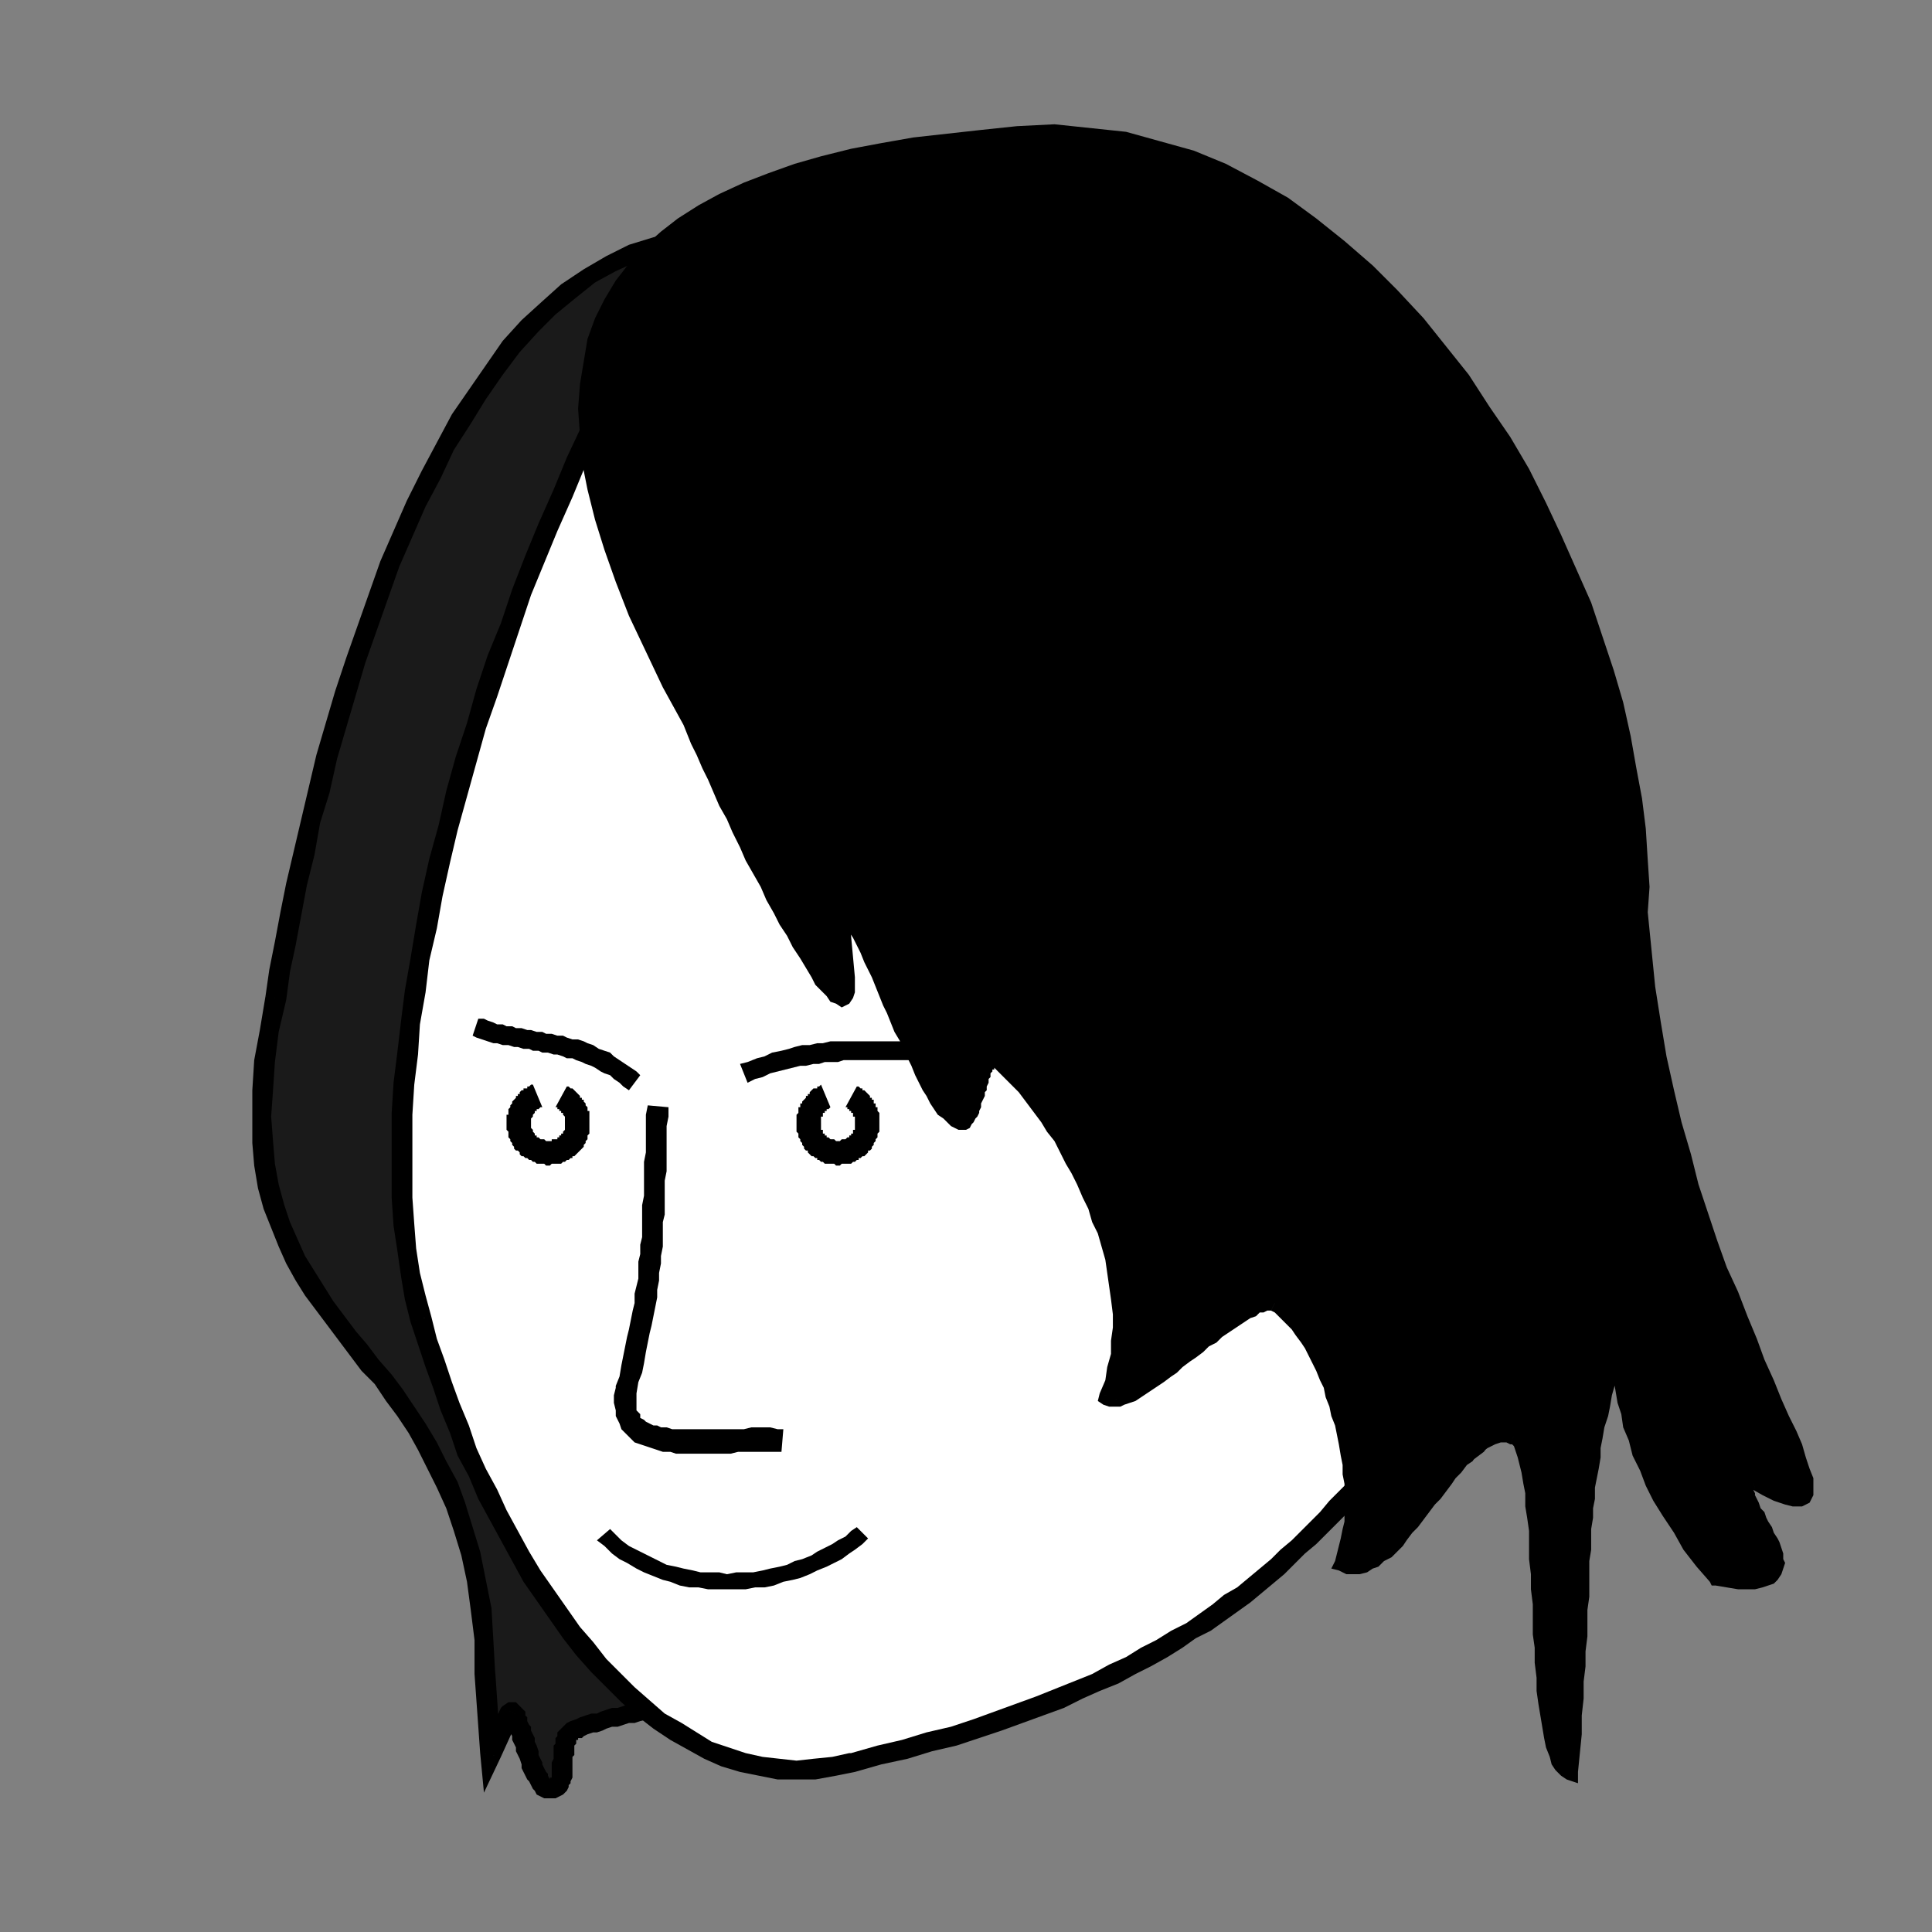 <?xml version="1.0" encoding="UTF-8"?>
<!DOCTYPE svg PUBLIC "-//W3C//DTD SVG 1.0//EN" "http://www.w3.org/TR/2001/REC-SVG-20010904/DTD/svg10.dtd">
<!-- Creator: CorelDRAW 2021.5 -->
<svg xmlns="http://www.w3.org/2000/svg" xml:space="preserve" width="68px" height="68px" version="1.0" shape-rendering="geometricPrecision" text-rendering="geometricPrecision" image-rendering="optimizeQuality" fill-rule="evenodd" clip-rule="evenodd"
viewBox="0 0 10.26 10.26"
 xmlns:xlink="http://www.w3.org/1999/xlink"
 xmlns:xodm="http://www.corel.com/coreldraw/odm/2003">
 <rect x="0" y="0" width="10.26" height="10.26" fill="#808080" stroke="none"/>
 <g id="Layer_x0020_1">
  <g id="_2254110795296">
   <g>
    <path id="Hair_B" fill="#1A1A1A" d="M3.87 1.28c-1.46,-0.16 -2.16,2.54 -2.41,4.02 -0.41,1.95 1.07,1.64 1.12,3.59l0.03 0.42 0.1 -0.22c0.03,-0.08 0.11,0.41 0.21,0.41 0.11,0.01 0.03,-0.25 0.12,-0.31 0.19,-0.11 0.76,-0.08 0.66,-0.43 -1.99,-3.57 -0.82,-4.54 0.03,-7.32l0.14 -0.16z"/>
    <path id="_1" fill="black" fill-rule="nonzero" d="M1.52 5.31l-0.11 -0.02 0 0 0.02 -0.14 0.03 -0.15 0.03 -0.16 0.03 -0.15 0.04 -0.17 0.04 -0.17 0.04 -0.17 0.04 -0.17 0.05 -0.17 0.05 -0.17 0.06 -0.18 0.06 -0.17 0.06 -0.17 0.06 -0.17 0.07 -0.16 0.07 -0.16 0.08 -0.16 0.08 -0.15 0.08 -0.15 0.09 -0.13 0.09 -0.13 0.09 -0.13 0.1 -0.11 0.11 -0.1 0.1 -0.09 0.12 -0.08 0.12 -0.07 0.12 -0.06 0.13 -0.04 0.13 -0.03 0.14 -0.01 0.14 0.01 -0.01 0.1 -0.13 -0.01 -0.12 0.01 -0.12 0.02 -0.12 0.04 -0.11 0.05 -0.11 0.06 -0.1 0.08 -0.11 0.09 -0.09 0.09 -0.1 0.11 -0.09 0.12 -0.09 0.13 -0.08 0.13 -0.09 0.14 -0.07 0.15 -0.08 0.15 -0.07 0.16 -0.07 0.16 -0.06 0.17 -0.06 0.17 -0.06 0.17 -0.05 0.17 -0.05 0.17 -0.05 0.17 -0.04 0.18 -0.05 0.16 -0.03 0.17 -0.04 0.16 -0.03 0.16 -0.03 0.16 -0.03 0.14 -0.02 0.15 0 0zm0 0l0 0 0 0 0 0zm1.11 3.57l-0.11 0.01 0 0 0 -0.18 -0.02 -0.16 -0.02 -0.15 -0.03 -0.14 -0.04 -0.13 -0.04 -0.12 -0.05 -0.11 -0.05 -0.1 -0.05 -0.1 -0.05 -0.09 -0.06 -0.09 -0.06 -0.08 -0.06 -0.09 -0.07 -0.07 -0.06 -0.08 -0.06 -0.08 -0.06 -0.08 -0.06 -0.08 -0.06 -0.08 -0.05 -0.08 -0.05 -0.09 -0.04 -0.09 -0.04 -0.1 -0.04 -0.1 -0.03 -0.11 -0.02 -0.12 -0.01 -0.12 0 -0.14 0 -0.14 0.01 -0.16 0.03 -0.16 0.03 -0.18 0.11 0.02 -0.04 0.17 -0.02 0.16 -0.01 0.15 -0.01 0.14 0.01 0.13 0.01 0.12 0.02 0.11 0.03 0.11 0.03 0.09 0.04 0.09 0.04 0.09 0.05 0.08 0.05 0.08 0.05 0.08 0.06 0.08 0.06 0.08 0.06 0.07 0.06 0.08 0.07 0.08 0.06 0.08 0.06 0.09 0.06 0.09 0.06 0.1 0.05 0.1 0.06 0.11 0.04 0.11 0.04 0.13 0.04 0.13 0.03 0.15 0.03 0.15 0.01 0.17 0.01 0.18 0 -0.01zm-0.11 0.01l0 0 0 0 0 0zm0.03 0.42l-0.03 -0.42 0.11 -0.01 0.03 0.43 0 0.02 -0.11 -0.02zm0.11 0.02l-0.09 0.19 -0.02 -0.21 0.11 0.02zm0.1 -0.22l-0.1 0.22 -0.1 -0.04 0.1 -0.22 0 0 0.1 0.04zm0.16 0.35l0 0.09 0 0 -0.03 0 -0.02 -0.01 -0.02 -0.01 -0.01 -0.02 -0.01 -0.01 -0.01 -0.02 -0.01 -0.02 -0.01 -0.01 -0.01 -0.02 -0.01 -0.02 -0.01 -0.02 0 -0.02 -0.01 -0.03 -0.01 -0.02 -0.01 -0.02 0 -0.02 -0.01 -0.02 -0.01 -0.02 0 -0.02 -0.01 -0.02 0 -0.02 -0.01 -0.01 0 -0.02 -0.01 -0.01 0 -0.01 -0.01 -0.01 0 0 0 0 0.02 0.01 0.03 0 0.02 -0.01 0.01 -0.01 -0.1 -0.04 0.01 -0.01 0.03 -0.02 0.04 0 0.02 0.02 0.01 0.01 0.01 0.01 0.01 0.01 0 0.02 0.01 0.01 0 0.02 0.01 0.02 0.01 0.01 0 0.02 0.01 0.02 0.01 0.02 0 0.02 0.01 0.02 0.01 0.03 0 0.02 0.01 0.02 0.01 0.02 0 0.01 0.01 0.02 0.01 0.02 0.01 0.01 0 0.01 0.01 0.02 0.01 0 0 0.01 0 0 0 0 -0.01 0 0 0zm0.09 -0.31l0.06 0.08 0 0 0 0.01 0 0 -0.01 0 0 0 0 0.01 0 0.01 -0.01 0.01 0 0.01 0 0.01 0 0.01 0 0.01 0 0.01 -0.01 0.01 0 0.02 0 0.01 0 0.01 0 0.02 0 0.01 0 0.01 0 0.02 0 0.01 -0.01 0.02 0 0.01 -0.01 0.01 0 0.01 -0.01 0.02 -0.01 0.01 -0.01 0.01 -0.02 0.01 -0.02 0.01 -0.01 0 -0.02 0 0 -0.09 0 0 0 0 0 0 0 0 0 0 0 0 0 -0.01 0 0 0 -0.01 0.01 0 0 -0.01 0 -0.01 0 -0.01 0 -0.02 0 -0.01 0 -0.01 0 -0.01 0.01 -0.02 0 -0.01 0 -0.02 0 -0.01 0 -0.01 0 -0.02 0.01 -0.01 0 -0.02 0 -0.01 0.01 -0.01 0 -0.02 0.01 -0.01 0.01 -0.01 0.02 -0.02 0.01 -0.01 0 0zm0.64 -0.37l0.1 -0.04 0 0.01 0.01 0.03 0.01 0.04 0 0.03 -0.01 0.03 -0.01 0.03 -0.01 0.03 -0.01 0.03 -0.02 0.02 -0.02 0.02 -0.03 0.02 -0.02 0.02 -0.03 0.01 -0.02 0.02 -0.03 0.01 -0.03 0.01 -0.03 0.01 -0.03 0.01 -0.03 0.01 -0.04 0.01 -0.03 0.01 -0.03 0 -0.03 0.01 -0.03 0.01 -0.03 0 -0.03 0.01 -0.02 0.01 -0.03 0.01 -0.02 0 -0.03 0.01 -0.02 0.01 -0.01 0.01 -0.02 0 -0.06 -0.08 0.02 -0.01 0.03 -0.01 0.02 -0.01 0.03 -0.01 0.03 -0.01 0.03 0 0.02 -0.01 0.03 -0.01 0.03 -0.01 0.03 0 0.03 -0.01 0.03 -0.01 0.03 0 0.03 -0.01 0.03 -0.01 0.03 -0.01 0.03 -0.01 0.02 -0.01 0.02 -0.01 0.03 -0.01 0.02 -0.01 0.01 -0.01 0.02 -0.02 0.01 -0.01 0.01 -0.01 0.01 -0.02 0.01 -0.02 0.01 -0.01 0 -0.02 0 -0.03 0 -0.02 -0.01 -0.03 0 0.01zm0.1 -0.04l0 0 0 0.01 0 -0.01zm-0.06 -7.33l0.08 0.06 0.01 -0.02 -0.08 0.26 -0.08 0.24 -0.08 0.24 -0.09 0.23 -0.08 0.22 -0.08 0.22 -0.08 0.2 -0.07 0.21 -0.07 0.2 -0.07 0.19 -0.07 0.19 -0.06 0.2 -0.05 0.19 -0.05 0.19 -0.04 0.19 -0.03 0.19 -0.02 0.19 -0.02 0.2 0 0.2 0 0.2 0.02 0.21 0.03 0.22 0.04 0.23 0.05 0.23 0.06 0.24 0.08 0.25 0.1 0.26 0.11 0.28 0.12 0.28 0.14 0.3 0.16 0.31 0.18 0.33 -0.1 0.04 -0.18 -0.33 -0.16 -0.31 -0.14 -0.3 -0.13 -0.29 -0.11 -0.28 -0.09 -0.26 -0.08 -0.26 -0.07 -0.24 -0.05 -0.24 -0.04 -0.23 -0.03 -0.22 -0.01 -0.21 -0.01 -0.21 0.01 -0.21 0.01 -0.2 0.03 -0.2 0.03 -0.19 0.04 -0.19 0.05 -0.2 0.05 -0.19 0.06 -0.19 0.06 -0.2 0.07 -0.19 0.07 -0.2 0.08 -0.21 0.08 -0.21 0.08 -0.21 0.08 -0.22 0.08 -0.23 0.08 -0.23 0.09 -0.25 0.08 -0.25 0.01 -0.02zm-0.01 0.02l0 -0.01 0.01 -0.01 -0.01 0.02zm0.23 -0.12l-0.14 0.16 -0.08 -0.06 0.14 -0.16 0.05 -0.02 0.03 0.08zm-0.03 -0.08l0.1 0.01 -0.07 0.07 -0.03 -0.08z"/>
   </g>
   <g>
    <path id="Face" fill="white" d="M3.39 1.8c-0.92,1.67 -1.51,3.99 -1.15,5.21 0.35,1.22 1.2,2.66 2.29,2.35 1.53,-0.35 2.16,-0.9 2.67,-1.45 0.53,-0.58 -0.65,-1.93 0.5,-2.27l0.47 -1.65c-0.51,-1.12 -3.85,-3.85 -4.78,-2.19z"/>
    <path id="_1_0" fill="black" fill-rule="nonzero" d="M2.29 6.99l-0.11 0.03 0 0 -0.03 -0.12 -0.02 -0.12 -0.02 -0.14 -0.02 -0.13 -0.01 -0.15 0 -0.14 0 -0.15 0 -0.16 0.01 -0.16 0.02 -0.16 0.02 -0.17 0.02 -0.16 0.03 -0.17 0.03 -0.18 0.03 -0.17 0.04 -0.18 0.05 -0.18 0.04 -0.18 0.05 -0.18 0.06 -0.18 0.05 -0.18 0.06 -0.18 0.07 -0.17 0.06 -0.18 0.07 -0.18 0.07 -0.17 0.08 -0.18 0.07 -0.17 0.08 -0.17 0.09 -0.16 0.08 -0.16 0.09 -0.16 0.09 0.05 -0.08 0.15 -0.09 0.16 -0.08 0.17 -0.08 0.16 -0.07 0.17 -0.08 0.18 -0.07 0.17 -0.07 0.17 -0.06 0.18 -0.06 0.18 -0.06 0.18 -0.06 0.17 -0.05 0.18 -0.05 0.18 -0.05 0.18 -0.04 0.17 -0.04 0.18 -0.03 0.17 -0.04 0.17 -0.02 0.17 -0.03 0.17 -0.01 0.16 -0.02 0.16 -0.01 0.16 0 0.15 0 0.15 0 0.14 0.01 0.14 0.01 0.13 0.02 0.13 0.03 0.12 0.03 0.11 0 0zm2.23 2.32l0.02 0.1 0 0 -0.1 0.02 -0.11 0.02 -0.1 0 -0.1 0 -0.1 -0.02 -0.1 -0.02 -0.1 -0.03 -0.09 -0.04 -0.09 -0.05 -0.09 -0.05 -0.09 -0.06 -0.09 -0.07 -0.08 -0.07 -0.08 -0.08 -0.08 -0.08 -0.08 -0.09 -0.07 -0.09 -0.07 -0.1 -0.07 -0.1 -0.07 -0.1 -0.06 -0.11 -0.06 -0.11 -0.06 -0.11 -0.06 -0.11 -0.05 -0.12 -0.06 -0.11 -0.04 -0.12 -0.05 -0.12 -0.04 -0.12 -0.04 -0.11 -0.04 -0.12 -0.04 -0.12 0.11 -0.03 0.03 0.12 0.04 0.11 0.04 0.12 0.04 0.11 0.05 0.12 0.04 0.12 0.05 0.11 0.06 0.11 0.05 0.11 0.06 0.11 0.06 0.11 0.06 0.1 0.07 0.1 0.07 0.1 0.07 0.1 0.07 0.08 0.07 0.09 0.08 0.08 0.07 0.07 0.08 0.07 0.08 0.07 0.09 0.05 0.08 0.05 0.08 0.05 0.09 0.03 0.09 0.03 0.09 0.02 0.09 0.01 0.09 0.01 0.09 -0.01 0.1 -0.01 0.09 -0.02 0.01 0zm-0.01 0l0 0 0.01 0 -0.01 0zm2.65 -1.44l0.08 0.07 0 0 -0.05 0.05 -0.05 0.06 -0.05 0.05 -0.05 0.05 -0.05 0.05 -0.06 0.05 -0.05 0.05 -0.06 0.06 -0.06 0.05 -0.06 0.05 -0.06 0.05 -0.07 0.05 -0.07 0.05 -0.07 0.05 -0.08 0.04 -0.07 0.05 -0.08 0.05 -0.09 0.05 -0.08 0.04 -0.09 0.05 -0.1 0.04 -0.09 0.04 -0.1 0.05 -0.11 0.04 -0.11 0.04 -0.11 0.04 -0.12 0.04 -0.12 0.04 -0.13 0.03 -0.13 0.04 -0.14 0.03 -0.14 0.04 -0.02 -0.1 0.14 -0.04 0.13 -0.03 0.13 -0.04 0.13 -0.03 0.12 -0.04 0.11 -0.04 0.11 -0.04 0.11 -0.04 0.1 -0.04 0.1 -0.04 0.1 -0.04 0.09 -0.05 0.09 -0.04 0.08 -0.05 0.08 -0.04 0.08 -0.05 0.08 -0.04 0.07 -0.05 0.07 -0.05 0.06 -0.05 0.07 -0.04 0.06 -0.05 0.06 -0.05 0.06 -0.05 0.05 -0.05 0.06 -0.05 0.05 -0.05 0.05 -0.05 0.05 -0.05 0.05 -0.06 0.05 -0.05 0.05 -0.05 0 0zm0.49 -2.24l0.1 0.03 -0.03 0.03 -0.1 0.04 -0.08 0.03 -0.07 0.05 -0.06 0.04 -0.05 0.05 -0.04 0.06 -0.03 0.05 -0.03 0.06 -0.01 0.07 -0.01 0.07 -0.01 0.07 0 0.08 0.01 0.07 0 0.08 0.02 0.08 0.01 0.09 0.02 0.08 0.02 0.09 0.01 0.08 0.02 0.09 0.02 0.08 0.01 0.09 0.02 0.08 0 0.09 0.01 0.08 0 0.08 -0.01 0.07 -0.01 0.08 -0.02 0.07 -0.03 0.07 -0.04 0.07 -0.05 0.06 -0.08 -0.07 0.04 -0.05 0.03 -0.05 0.03 -0.06 0.01 -0.06 0.02 -0.07 0 -0.07 0 -0.07 0 -0.08 -0.01 -0.07 -0.01 -0.09 -0.02 -0.08 -0.01 -0.08 -0.02 -0.09 -0.02 -0.08 -0.02 -0.09 -0.02 -0.08 -0.01 -0.09 -0.01 -0.08 -0.01 -0.09 -0.01 -0.08 0 -0.08 0.01 -0.08 0.01 -0.08 0.02 -0.08 0.03 -0.07 0.04 -0.07 0.05 -0.06 0.05 -0.06 0.07 -0.06 0.09 -0.05 0.09 -0.04 0.11 -0.04 -0.04 0.04zm0.1 0.03l0 0.02 -0.03 0.01 0.03 -0.03zm0.47 -1.65l-0.47 1.65 -0.1 -0.03 0.47 -1.65 0.1 -0.01 0 0.04zm0 -0.04l0.01 0.02 -0.01 0.02 0 -0.04zm-4.78 -2.14l-0.09 -0.05 0 0 0.09 -0.15 0.12 -0.13 0.12 -0.1 0.14 -0.08 0.15 -0.05 0.16 -0.03 0.16 -0.02 0.17 0.01 0.18 0.03 0.18 0.04 0.19 0.05 0.19 0.07 0.19 0.08 0.19 0.09 0.19 0.11 0.2 0.11 0.19 0.12 0.19 0.13 0.18 0.13 0.18 0.14 0.18 0.14 0.17 0.14 0.16 0.15 0.16 0.15 0.14 0.14 0.14 0.15 0.13 0.14 0.11 0.14 0.1 0.13 0.09 0.13 0.07 0.12 0.06 0.11 -0.1 0.04 -0.05 -0.1 -0.07 -0.12 -0.09 -0.12 -0.1 -0.13 -0.11 -0.13 -0.12 -0.14 -0.13 -0.15 -0.15 -0.14 -0.15 -0.14 -0.16 -0.15 -0.17 -0.14 -0.17 -0.14 -0.18 -0.14 -0.19 -0.13 -0.18 -0.12 -0.19 -0.12 -0.19 -0.11 -0.19 -0.1 -0.19 -0.09 -0.18 -0.08 -0.19 -0.07 -0.17 -0.05 -0.18 -0.04 -0.17 -0.02 -0.16 -0.01 -0.15 0.01 -0.14 0.03 -0.13 0.05 -0.13 0.07 -0.11 0.09 -0.1 0.11 -0.09 0.14 0 0z"/>
   </g>
   <g>
    <polygon fill="black" fill-rule="nonzero" points="8.68,5.46 8.77,5.46 8.77,5.53 8.78,5.59 8.78,5.65 8.79,5.7 8.79,5.75 8.8,5.8 8.81,5.85 8.82,5.89 8.83,5.94 8.84,5.98 8.85,6.02 8.86,6.06 8.87,6.1 8.89,6.13 8.9,6.17 8.91,6.21 8.92,6.25 8.93,6.29 8.94,6.33 8.94,6.37 8.95,6.41 8.96,6.46 8.96,6.5 8.96,6.55 8.96,6.6 8.96,6.65 8.96,6.71 8.95,6.77 8.94,6.83 8.93,6.89 8.92,6.96 8.9,7.03 8.81,7.01 8.83,6.94 8.84,6.87 8.85,6.81 8.86,6.75 8.87,6.7 8.87,6.65 8.87,6.6 8.87,6.55 8.87,6.51 8.87,6.47 8.86,6.43 8.85,6.39 8.85,6.35 8.84,6.31 8.83,6.27 8.82,6.24 8.81,6.2 8.8,6.16 8.79,6.12 8.78,6.08 8.76,6.04 8.75,6 8.74,5.96 8.73,5.91 8.72,5.87 8.71,5.82 8.7,5.77 8.7,5.71 8.69,5.65 8.69,5.59 8.68,5.53 "/>
   </g>
   <g>
    <path fill="black" d="M8.55 7.27c-0.19,0.7 -0.12,0.99 -0.21,2.14 -0.23,-0.09 -0.09,-1.7 -0.3,-1.78 -0.3,-0.13 -0.62,0.8 -0.91,0.67 0.17,-0.42 -0.08,-1.23 -0.36,-1.38 -0.15,-0.08 -0.74,0.58 -0.88,0.5 0.28,-0.78 -0.42,-1.68 -0.59,-1.79 -0.12,-0.08 -0.11,0.4 -0.22,0.32 -0.19,-0.15 -0.47,-1.01 -0.63,-1.18l0.05 0.42c0.05,0.49 -0.61,-0.84 -0.83,-1.36 -1.22,-2.17 -0.32,-2.96 1.73,-3.11 2.1,-0.16 3.4,2.68 3.31,4.13 0.15,2.17 1.43,3.49 0.6,3.01 -0.21,0.05 0.5,0.64 -0.19,0.52 -0.81,-0.95 -0.39,-1.76 -0.57,-1.11z"/>
    <path id="_1_1" fill="black" fill-rule="nonzero" d="M8.32 9.45l0.03 -0.08 -0.06 0.04 0.01 -0.11 0.01 -0.1 0 -0.1 0.01 -0.09 0 -0.08 0.01 -0.09 0 -0.08 0.01 -0.07 0 -0.08 0 -0.07 0.01 -0.06 0 -0.07 0 -0.06 0 -0.06 0.01 -0.06 0 -0.06 0 -0.06 0.01 -0.05 0 -0.06 0.01 -0.05 0 -0.06 0.01 -0.05 0.01 -0.06 0.01 -0.05 0.01 -0.05 0.01 -0.06 0.01 -0.06 0.01 -0.06 0.01 -0.06 0.02 -0.06 0.01 -0.06 0.02 -0.07 0.09 0.03 -0.02 0.06 -0.02 0.07 -0.01 0.06 -0.01 0.05 -0.02 0.06 -0.01 0.06 -0.01 0.05 0 0.05 -0.01 0.06 -0.01 0.05 -0.01 0.05 0 0.06 -0.01 0.05 0 0.05 -0.01 0.06 0 0.05 0 0.06 -0.01 0.06 0 0.06 0 0.06 0 0.07 -0.01 0.07 0 0.07 0 0.07 -0.01 0.08 0 0.08 -0.01 0.08 0 0.09 -0.01 0.09 0 0.1 -0.01 0.1 -0.01 0.1 -0.06 0.04zm0.06 -0.04l0 0.06 -0.06 -0.02 0.06 -0.04zm-0.36 -1.74l0.04 -0.09 0 0 0.03 0.03 0.02 0.02 0.02 0.04 0.02 0.04 0.01 0.05 0.01 0.05 0.01 0.05 0.01 0.06 0 0.07 0.01 0.07 0.01 0.07 0 0.07 0 0.08 0.01 0.08 0 0.07 0.01 0.08 0 0.08 0 0.08 0.01 0.08 0 0.07 0.01 0.08 0 0.07 0.01 0.07 0.01 0.06 0.01 0.06 0.01 0.05 0.01 0.05 0.01 0.03 0.01 0.04 0.02 0.02 0.01 0.01 0 0.01 -0.03 0.08 -0.03 -0.02 -0.03 -0.03 -0.02 -0.03 -0.01 -0.04 -0.02 -0.05 -0.01 -0.05 -0.01 -0.06 -0.01 -0.06 -0.01 -0.06 -0.01 -0.07 0 -0.07 -0.01 -0.08 0 -0.08 -0.01 -0.07 0 -0.08 0 -0.08 -0.01 -0.08 0 -0.08 -0.01 -0.08 0 -0.07 0 -0.08 -0.01 -0.07 -0.01 -0.06 0 -0.07 -0.01 -0.05 -0.01 -0.06 -0.01 -0.04 -0.01 -0.04 -0.01 -0.03 -0.01 -0.03 -0.01 -0.01 -0.01 0 0 0zm-0.93 0.62l0.08 0.03 -0.02 -0.06 0.02 0.01 0.02 0 0.02 0 0.02 -0.01 0.02 -0.01 0.02 -0.01 0.03 -0.02 0.03 -0.02 0.02 -0.02 0.03 -0.03 0.03 -0.03 0.02 -0.04 0.03 -0.03 0.03 -0.04 0.03 -0.03 0.03 -0.04 0.03 -0.04 0.03 -0.04 0.03 -0.03 0.03 -0.04 0.02 -0.03 0.03 -0.04 0.03 -0.03 0.04 -0.03 0.03 -0.02 0.03 -0.02 0.03 -0.02 0.03 -0.02 0.04 -0.01 0.04 0 0.03 0 0.04 0.01 -0.04 0.09 -0.02 -0.01 -0.01 0 -0.02 0 -0.03 0.01 -0.02 0.01 -0.02 0.01 -0.03 0.02 -0.03 0.02 -0.02 0.03 -0.03 0.02 -0.03 0.04 -0.03 0.03 -0.02 0.03 -0.03 0.04 -0.03 0.04 -0.03 0.03 -0.03 0.04 -0.03 0.04 -0.03 0.04 -0.03 0.03 -0.03 0.04 -0.02 0.03 -0.03 0.03 -0.03 0.03 -0.04 0.02 -0.03 0.03 -0.03 0.01 -0.03 0.02 -0.04 0.01 -0.03 0 -0.04 0 -0.04 -0.02 -0.02 -0.05zm0.02 0.05l-0.04 -0.01 0.02 -0.04 0.02 0.05zm-0.36 -1.38l0.04 -0.08 0 0 0.03 0.02 0.03 0.02 0.03 0.03 0.02 0.03 0.03 0.03 0.03 0.03 0.02 0.04 0.03 0.04 0.02 0.04 0.02 0.04 0.02 0.05 0.02 0.04 0.02 0.05 0.02 0.05 0.02 0.05 0.01 0.06 0.02 0.05 0.01 0.05 0.01 0.06 0.01 0.05 0.01 0.06 0 0.05 0.01 0.05 0 0.06 0 0.05 0 0.05 0 0.05 -0.01 0.05 -0.01 0.05 -0.01 0.05 -0.01 0.04 -0.02 0.05 -0.08 -0.03 0.01 -0.04 0.01 -0.04 0.01 -0.04 0.01 -0.05 0.01 -0.04 0 -0.05 0 -0.05 0 -0.05 0 -0.05 -0.01 -0.05 0 -0.05 -0.01 -0.05 -0.01 -0.06 -0.01 -0.05 -0.01 -0.05 -0.02 -0.05 -0.01 -0.05 -0.02 -0.05 -0.01 -0.05 -0.02 -0.04 -0.02 -0.05 -0.02 -0.04 -0.02 -0.04 -0.02 -0.04 -0.02 -0.03 -0.03 -0.04 -0.02 -0.03 -0.02 -0.02 -0.03 -0.03 -0.02 -0.02 -0.02 -0.02 -0.02 -0.01 0 0zm-0.91 0.44l0.09 0.03 -0.02 -0.05 0 0 0.01 0 0.01 0 0.01 0 0.02 -0.01 0.03 -0.01 0.02 -0.02 0.03 -0.01 0.03 -0.02 0.03 -0.02 0.03 -0.03 0.03 -0.02 0.04 -0.02 0.03 -0.03 0.03 -0.03 0.04 -0.02 0.03 -0.03 0.04 -0.03 0.03 -0.02 0.04 -0.03 0.03 -0.02 0.03 -0.03 0.03 -0.02 0.03 -0.02 0.04 -0.02 0.02 -0.01 0.03 -0.02 0.03 -0.01 0.03 -0.01 0.02 0 0.03 0 0.03 0.01 -0.04 0.08 -0.01 0 0 0 -0.01 0 -0.02 0.01 -0.02 0 -0.02 0.02 -0.03 0.01 -0.03 0.02 -0.03 0.02 -0.03 0.02 -0.03 0.02 -0.03 0.02 -0.03 0.03 -0.04 0.02 -0.03 0.03 -0.04 0.03 -0.03 0.02 -0.04 0.03 -0.03 0.03 -0.03 0.02 -0.04 0.03 -0.03 0.02 -0.03 0.02 -0.03 0.02 -0.03 0.02 -0.03 0.02 -0.03 0.01 -0.03 0.01 -0.02 0.01 -0.03 0 -0.03 0 -0.03 -0.01 -0.02 -0.06zm0.02 0.06l-0.03 -0.02 0.01 -0.04 0.02 0.06zm-0.58 -1.79l0.05 -0.07 0 0 0.02 0.01 0.02 0.02 0.02 0.02 0.03 0.03 0.03 0.03 0.03 0.03 0.03 0.04 0.03 0.04 0.03 0.05 0.03 0.04 0.04 0.05 0.03 0.06 0.04 0.05 0.03 0.06 0.03 0.06 0.03 0.07 0.03 0.06 0.03 0.07 0.03 0.07 0.02 0.07 0.02 0.07 0.02 0.07 0.02 0.08 0.01 0.07 0.01 0.08 0.01 0.07 0 0.08 -0.01 0.08 0 0.07 -0.02 0.08 -0.02 0.08 -0.02 0.07 -0.09 -0.03 0.03 -0.07 0.01 -0.07 0.02 -0.07 0 -0.07 0.01 -0.07 0 -0.07 -0.01 -0.08 -0.01 -0.07 -0.01 -0.07 -0.01 -0.07 -0.02 -0.07 -0.02 -0.07 -0.03 -0.06 -0.02 -0.07 -0.03 -0.06 -0.03 -0.07 -0.03 -0.06 -0.03 -0.05 -0.03 -0.06 -0.03 -0.06 -0.04 -0.05 -0.03 -0.05 -0.03 -0.04 -0.03 -0.04 -0.03 -0.04 -0.03 -0.04 -0.03 -0.03 -0.03 -0.03 -0.02 -0.02 -0.02 -0.02 -0.02 -0.02 -0.01 -0.01 0 0zm0.05 -0.07l0 0 -0.01 -0.01 0.01 0.01zm-0.28 0.38l0.05 -0.07 0 0 0.01 0 -0.01 0 0 0 0 0 -0.01 0 0.01 0 0 0 0 -0.01 0.01 -0.01 0 -0.01 0.01 -0.01 0 -0.02 0.01 -0.02 0 -0.01 0.01 -0.02 0 -0.02 0.01 -0.02 0 -0.02 0.01 -0.02 0.01 -0.01 0 -0.02 0.01 -0.02 0.01 -0.02 0 -0.01 0.01 -0.02 0.01 -0.01 0.02 -0.01 0.01 -0.01 0.03 -0.01 0.02 0 0.02 0.01 0.02 0.01 -0.05 0.07 -0.01 0 0.01 0 0 0 0 0 0 0 0 0 0 0.01 -0.01 0 0 0.01 -0.01 0.01 0 0.02 -0.01 0.01 0 0.02 -0.01 0.02 0 0.02 -0.01 0.01 0 0.02 -0.01 0.02 -0.01 0.02 0 0.02 -0.01 0.02 0 0.01 -0.01 0.02 -0.01 0.01 -0.01 0.02 -0.01 0.01 -0.01 0.02 -0.02 0.01 -0.02 0 -0.02 0 -0.02 -0.01 -0.02 -0.01 0 0zm0.05 -0.07l0 0 0.03 0.02 -0.03 -0.02zm-0.6 -1.15l-0.09 0.01 0.07 -0.03 0.02 0.02 0.02 0.02 0.02 0.03 0.02 0.03 0.01 0.03 0.02 0.04 0.02 0.03 0.02 0.04 0.02 0.04 0.02 0.05 0.02 0.04 0.02 0.05 0.02 0.05 0.02 0.04 0.02 0.05 0.02 0.05 0.03 0.05 0.02 0.04 0.02 0.05 0.02 0.05 0.02 0.04 0.02 0.04 0.02 0.05 0.02 0.03 0.02 0.04 0.02 0.04 0.02 0.03 0.02 0.03 0.02 0.02 0.01 0.02 0.02 0.02 0.01 0.01 -0.05 0.07 -0.02 -0.02 -0.02 -0.02 -0.03 -0.02 -0.02 -0.03 -0.02 -0.03 -0.02 -0.04 -0.02 -0.03 -0.02 -0.04 -0.02 -0.04 -0.02 -0.05 -0.02 -0.04 -0.02 -0.05 -0.02 -0.04 -0.03 -0.05 -0.02 -0.05 -0.02 -0.05 -0.02 -0.04 -0.02 -0.05 -0.02 -0.05 -0.02 -0.05 -0.02 -0.04 -0.02 -0.04 -0.02 -0.05 -0.02 -0.04 -0.02 -0.04 -0.02 -0.03 -0.02 -0.04 -0.01 -0.03 -0.02 -0.02 -0.01 -0.03 -0.02 -0.02 -0.01 -0.01 0.08 -0.04zm-0.05 0.44l-0.04 -0.43 0.09 -0.01 0.04 0.43 0 0 -0.09 0.01zm-0.82 -1.35l0.08 -0.04 0 0 0.02 0.05 0.03 0.06 0.02 0.06 0.03 0.06 0.03 0.06 0.03 0.07 0.03 0.07 0.04 0.07 0.03 0.07 0.04 0.08 0.03 0.07 0.04 0.07 0.04 0.07 0.03 0.07 0.04 0.06 0.03 0.07 0.04 0.06 0.03 0.06 0.03 0.05 0.03 0.05 0.03 0.04 0.03 0.04 0.02 0.04 0.02 0.02 0.02 0.02 0.01 0.01 0 0 -0.02 0 -0.01 0.01 0 -0.01 0 -0.02 0 -0.04 0.09 -0.01 0 0.04 0 0.04 -0.01 0.03 -0.02 0.03 -0.04 0.02 -0.03 -0.02 -0.03 -0.01 -0.02 -0.03 -0.03 -0.03 -0.03 -0.03 -0.02 -0.04 -0.03 -0.05 -0.03 -0.05 -0.04 -0.06 -0.03 -0.06 -0.04 -0.06 -0.03 -0.06 -0.04 -0.07 -0.03 -0.07 -0.04 -0.07 -0.04 -0.07 -0.03 -0.07 -0.04 -0.08 -0.03 -0.07 -0.04 -0.07 -0.03 -0.07 -0.03 -0.07 -0.03 -0.06 -0.03 -0.07 -0.03 -0.06 -0.02 -0.05 -0.02 -0.05 0 0zm0.08 -0.04l0 0 0 0 0 0zm1.69 -3.14l0.01 0.09 0 0 -0.19 0.02 -0.18 0.02 -0.18 0.02 -0.16 0.03 -0.16 0.03 -0.15 0.04 -0.15 0.04 -0.13 0.04 -0.13 0.05 -0.11 0.06 -0.11 0.06 -0.1 0.06 -0.09 0.07 -0.09 0.08 -0.07 0.08 -0.06 0.08 -0.06 0.09 -0.04 0.1 -0.04 0.1 -0.02 0.11 -0.02 0.11 -0.01 0.13 0.01 0.12 0.01 0.14 0.03 0.14 0.03 0.16 0.05 0.16 0.06 0.16 0.07 0.18 0.09 0.18 0.09 0.19 0.11 0.2 -0.08 0.04 -0.11 -0.2 -0.09 -0.19 -0.09 -0.19 -0.07 -0.18 -0.06 -0.17 -0.05 -0.16 -0.04 -0.16 -0.03 -0.15 -0.01 -0.14 -0.01 -0.14 0.01 -0.13 0.02 -0.12 0.02 -0.12 0.04 -0.11 0.05 -0.1 0.06 -0.1 0.07 -0.09 0.08 -0.09 0.09 -0.08 0.09 -0.07 0.11 -0.07 0.11 -0.06 0.13 -0.06 0.13 -0.05 0.14 -0.05 0.14 -0.04 0.16 -0.04 0.16 -0.03 0.17 -0.03 0.18 -0.02 0.18 -0.02 0.19 -0.02 0 0zm3.35 4.17l-0.09 0.01 0 -0.01 0.01 -0.13 -0.01 -0.15 -0.01 -0.15 -0.02 -0.16 -0.02 -0.16 -0.04 -0.16 -0.04 -0.17 -0.05 -0.18 -0.06 -0.17 -0.06 -0.18 -0.07 -0.17 -0.08 -0.18 -0.08 -0.17 -0.09 -0.17 -0.1 -0.17 -0.1 -0.16 -0.11 -0.16 -0.12 -0.16 -0.12 -0.15 -0.13 -0.14 -0.13 -0.13 -0.14 -0.12 -0.15 -0.12 -0.15 -0.1 -0.15 -0.09 -0.17 -0.08 -0.16 -0.07 -0.17 -0.06 -0.18 -0.04 -0.18 -0.02 -0.18 -0.02 -0.19 0.01 -0.01 -0.09 0.2 -0.01 0.19 0.02 0.19 0.02 0.18 0.05 0.18 0.05 0.17 0.07 0.17 0.09 0.16 0.09 0.15 0.11 0.15 0.12 0.15 0.13 0.13 0.13 0.14 0.15 0.12 0.15 0.12 0.15 0.11 0.17 0.11 0.16 0.1 0.17 0.09 0.18 0.08 0.17 0.08 0.18 0.08 0.18 0.06 0.18 0.06 0.18 0.05 0.17 0.04 0.18 0.03 0.17 0.03 0.16 0.02 0.16 0.01 0.16 0.01 0.15 -0.01 0.14 0 -0.01zm-0.09 0.01l0 0 0 -0.01 0 0.01zm0.66 3.06l-0.02 -0.09 0.03 0 0.07 0.04 0.06 0.03 0.04 0.02 0.03 0 0.02 0 -0.01 0.01 0 0 0 -0.02 0 -0.03 -0.01 -0.04 -0.02 -0.06 -0.03 -0.06 -0.03 -0.08 -0.03 -0.08 -0.04 -0.09 -0.04 -0.09 -0.05 -0.11 -0.05 -0.11 -0.05 -0.12 -0.05 -0.13 -0.05 -0.14 -0.05 -0.14 -0.05 -0.15 -0.05 -0.16 -0.05 -0.16 -0.04 -0.17 -0.05 -0.17 -0.03 -0.18 -0.04 -0.19 -0.03 -0.19 -0.02 -0.2 -0.02 -0.2 0.09 -0.01 0.02 0.2 0.02 0.2 0.03 0.19 0.03 0.18 0.04 0.18 0.04 0.17 0.05 0.17 0.04 0.16 0.05 0.15 0.05 0.15 0.05 0.14 0.06 0.13 0.05 0.13 0.05 0.12 0.04 0.11 0.05 0.11 0.04 0.1 0.04 0.09 0.04 0.08 0.03 0.07 0.02 0.07 0.02 0.06 0.02 0.05 0 0.05 0 0.04 -0.02 0.04 -0.04 0.02 -0.05 0 -0.04 -0.01 -0.06 -0.02 -0.06 -0.03 -0.07 -0.04 0.03 0.01zm-0.02 -0.09l0.01 -0.01 0.02 0.01 -0.03 0zm-0.22 0.58l0.07 -0.05 -0.02 -0.02 0.06 0.01 0.05 0.01 0.04 0 0.03 0 0.03 -0.01 0.02 0 0.01 -0.01 0.01 0 0 -0.01 0 -0.01 0 -0.01 0 -0.01 0 -0.02 -0.01 -0.02 0 -0.02 -0.02 -0.03 -0.01 -0.02 -0.01 -0.03 -0.01 -0.02 -0.02 -0.03 -0.01 -0.02 -0.02 -0.03 -0.01 -0.03 -0.01 -0.02 -0.01 -0.03 -0.01 -0.02 -0.01 -0.02 0 -0.03 0.01 -0.03 0.02 -0.02 0.02 -0.02 0.03 -0.01 0.02 0.09 -0.01 0 0 0 0 0 0 0 0 0 0.01 0.02 0 0.01 0.01 0.02 0.01 0.02 0.01 0.03 0.02 0.02 0.01 0.03 0.01 0.02 0.02 0.03 0.01 0.03 0.02 0.03 0.01 0.02 0.01 0.03 0.01 0.03 0 0.03 0.01 0.02 -0.01 0.03 -0.01 0.03 -0.02 0.03 -0.02 0.02 -0.03 0.01 -0.03 0.01 -0.04 0.01 -0.04 0 -0.05 0 -0.06 -0.01 -0.06 -0.01 -0.03 -0.02zm0.03 0.02l-0.02 0 -0.01 -0.02 0.03 0.02zm-0.51 -1.14l-0.09 -0.03 0 0 0.02 -0.05 0.01 -0.05 0.01 -0.04 0 -0.03 0.01 -0.02 0 -0.02 0 -0.01 0.03 0.04 0.06 -0.03 0 0.01 0 0.01 0 0.02 -0.01 0.03 0 0.03 0 0.04 0.01 0.04 0 0.04 0.01 0.05 0.01 0.06 0.01 0.06 0.01 0.06 0.02 0.07 0.02 0.06 0.03 0.08 0.03 0.07 0.03 0.08 0.04 0.08 0.05 0.08 0.05 0.08 0.06 0.08 0.06 0.09 0.07 0.09 -0.07 0.05 -0.07 -0.08 -0.07 -0.09 -0.05 -0.09 -0.06 -0.09 -0.05 -0.08 -0.04 -0.08 -0.03 -0.08 -0.04 -0.08 -0.02 -0.08 -0.03 -0.07 -0.01 -0.07 -0.02 -0.06 -0.01 -0.06 -0.01 -0.06 -0.01 -0.06 0 -0.04 -0.01 -0.05 0 -0.04 0 -0.03 0 -0.03 0.01 -0.02 0 -0.02 0 -0.01 0.06 -0.04 0.03 0.05 0 0.01 0 0.02 -0.01 0.03 -0.01 0.03 0 0.04 -0.02 0.05 -0.01 0.06 0 0z"/>
   </g>
   <g>
    <polygon fill="black" fill-rule="nonzero" points="8.08,6.48 8.15,6.54 8.13,6.56 8.12,6.58 8.11,6.6 8.1,6.63 8.09,6.66 8.08,6.69 8.08,6.72 8.08,6.76 8.07,6.8 8.07,6.84 8.07,6.88 8.07,6.92 8.07,6.96 8.07,7.01 8.07,7.05 8.07,7.1 8.07,7.14 8.07,7.19 8.06,7.24 8.06,7.28 8.05,7.33 8.05,7.37 8.04,7.42 8.02,7.46 8.01,7.51 7.99,7.55 7.97,7.59 7.94,7.63 7.91,7.67 7.88,7.71 7.84,7.74 7.8,7.77 7.75,7.7 7.79,7.67 7.82,7.64 7.84,7.61 7.87,7.58 7.89,7.55 7.91,7.51 7.92,7.48 7.94,7.44 7.95,7.4 7.96,7.36 7.96,7.31 7.97,7.27 7.97,7.23 7.98,7.18 7.98,7.14 7.98,7.1 7.98,7.05 7.98,7.01 7.98,6.96 7.98,6.92 7.98,6.88 7.98,6.83 7.98,6.79 7.99,6.75 7.99,6.71 8,6.67 8,6.64 8.01,6.6 8.03,6.57 8.04,6.53 8.06,6.5 "/>
   </g>
   <g>
    <path id="Nose" fill="black" fill-rule="nonzero" d="M3.38 7.39l-0.11 -0.02 0 -0.01 0.02 -0.05 0.01 -0.06 0.01 -0.05 0.01 -0.05 0.01 -0.05 0.01 -0.04 0.01 -0.05 0.01 -0.05 0.01 -0.04 0 -0.05 0.01 -0.04 0.01 -0.04 0 -0.05 0 -0.04 0.01 -0.04 0 -0.05 0.01 -0.04 0 -0.04 0 -0.05 0 -0.04 0 -0.04 0.01 -0.05 0 -0.04 0 -0.05 0 -0.04 0 -0.05 0.01 -0.05 0 -0.05 0 -0.05 0 -0.05 0 -0.05 0.01 -0.05 0.11 0.01 0 0.05 -0.01 0.05 0 0.05 0 0.05 0 0.05 0 0.05 0 0.04 -0.01 0.05 0 0.04 0 0.05 0 0.04 0 0.05 -0.01 0.04 0 0.05 0 0.04 0 0.04 -0.01 0.05 0 0.04 -0.01 0.05 0 0.04 -0.01 0.05 0 0.04 -0.01 0.05 -0.01 0.05 -0.01 0.05 -0.01 0.04 -0.01 0.05 -0.01 0.05 -0.01 0.06 -0.01 0.05 -0.02 0.05 -0.01 0.06 0 -0.01zm-0.11 -0.02l0 -0.01 0 0 0 0.01zm0.89 0.22l-0.01 0.12 -0.03 0 -0.03 0 -0.03 0 -0.03 0 -0.04 0 -0.04 0 -0.03 0 -0.04 0.01 -0.04 0 -0.03 0 -0.04 0 -0.04 0 -0.03 0 -0.04 0 -0.04 0 -0.03 0 -0.03 -0.01 -0.04 0 -0.03 -0.01 -0.03 -0.01 -0.03 -0.01 -0.03 -0.01 -0.03 -0.01 -0.02 -0.02 -0.03 -0.03 -0.02 -0.02 -0.01 -0.03 -0.02 -0.04 0 -0.03 -0.01 -0.04 0 -0.04 0.01 -0.04 0.11 0.02 0 0.03 0 0.03 0 0.02 0 0.02 0.01 0.01 0.01 0.01 0 0.02 0.02 0.01 0.01 0.01 0.02 0.01 0.02 0.01 0.02 0 0.02 0.01 0.03 0 0.03 0.01 0.03 0 0.03 0 0.03 0 0.04 0 0.03 0 0.04 0 0.03 0 0.04 0 0.04 0 0.03 0 0.04 0 0.04 -0.01 0.03 0 0.04 0 0.03 0 0.04 0.01 0.03 0z"/>
   </g>
   <g>
    <polygon id="Lips" fill="black" fill-rule="nonzero" points="4.55,8.11 4.61,8.17 4.58,8.2 4.54,8.23 4.51,8.25 4.47,8.28 4.43,8.3 4.39,8.32 4.34,8.34 4.3,8.36 4.25,8.38 4.21,8.39 4.16,8.4 4.11,8.42 4.06,8.43 4.01,8.43 3.96,8.44 3.91,8.44 3.86,8.44 3.81,8.44 3.76,8.44 3.71,8.43 3.66,8.43 3.61,8.42 3.56,8.4 3.52,8.39 3.47,8.37 3.42,8.35 3.38,8.33 3.33,8.3 3.29,8.28 3.25,8.25 3.21,8.21 3.17,8.18 3.24,8.12 3.27,8.15 3.3,8.18 3.34,8.21 3.38,8.23 3.42,8.25 3.46,8.27 3.5,8.29 3.54,8.31 3.59,8.32 3.63,8.33 3.68,8.34 3.72,8.35 3.77,8.35 3.82,8.35 3.86,8.36 3.91,8.35 3.95,8.35 4,8.35 4.05,8.34 4.09,8.33 4.14,8.32 4.18,8.31 4.22,8.29 4.26,8.28 4.31,8.26 4.34,8.24 4.38,8.22 4.42,8.2 4.45,8.18 4.49,8.16 4.52,8.13 "/>
   </g>
   <g>
    <path id="Eye_B" fill="black" fill-rule="nonzero" d="M4.67 5.96l-0.13 0 0 0 0 0 0 0 0 0 0 -0.01 0 0 0 0 0 -0.01 0 0 0 0 0 -0.01 0 0 -0.01 0 0 0 0 -0.01 0 0 0 0 0 -0.01 0 0 -0.01 0 0 0 0 -0.01 0 0 0 0 -0.01 0 0 0 0 -0.01 0 0 -0.01 0 0 0 0 0 0 -0.01 -0.01 0 0.06 -0.11 0.01 0 0.01 0.01 0 0 0.01 0 0 0.01 0.01 0 0.01 0.01 0 0 0.01 0.01 0 0 0.01 0.01 0 0.01 0.01 0 0 0.01 0.01 0 0 0.01 0 0.01 0.01 0 0 0.01 0 0.01 0.01 0 0 0.01 0 0.01 0 0 0.01 0.01 0 0.01 0 0.01 0 0 0 0.01 0 0.01 0 0.01 0 0 0 0zm-0.22 0.23l0 -0.13 0 0 0.01 0 0 0 0 0 0.01 -0.01 0 0 0.01 0 0 0 0.01 0 0 0 0 0 0.01 -0.01 0 0 0.01 0 0 0 0 -0.01 0.01 0 0 0 0 -0.01 0 0 0.01 0 0 -0.01 0 0 0 -0.01 0.01 0 0 0 0 -0.01 0 0 0 -0.01 0 0 0 -0.01 0 0 0 -0.01 0.13 0 0 0.02 0 0.01 0 0.01 0 0.01 -0.01 0.01 0 0.01 0 0.01 -0.01 0.01 0 0.01 -0.01 0.01 0 0.01 -0.01 0.01 0 0.01 -0.01 0.01 -0.01 0 0 0.01 -0.01 0.01 -0.01 0.01 -0.01 0 -0.01 0.01 -0.01 0 0 0.01 -0.01 0 -0.01 0.01 -0.01 0 -0.01 0.01 -0.01 0 -0.02 0 -0.01 0 -0.01 0 -0.01 0.01 -0.01 0 0 0zm-0.22 -0.23l0.13 0 0 0 0 0.01 0 0 0 0.01 0 0 0 0.01 0 0 0 0.01 0.01 0 0 0 0 0.01 0 0 0 0.01 0.01 0 0 0 0 0.01 0.01 0 0 0 0 0.01 0.01 0 0 0 0 0 0.01 0.01 0 0 0 0 0.01 0 0 0 0.01 0 0 0 0.01 0.01 0 0 0.01 0 0 0 0 0.13 -0.01 0 -0.01 -0.01 -0.01 0 -0.01 0 -0.02 0 -0.01 0 -0.01 -0.01 -0.01 0 -0.01 -0.01 -0.01 0 0 -0.01 -0.01 0 -0.01 -0.01 -0.01 0 -0.01 -0.01 -0.01 -0.01 0 -0.01 -0.01 0 -0.01 -0.01 0 -0.01 -0.01 -0.01 0 -0.01 -0.01 -0.01 0 -0.01 -0.01 -0.01 0 -0.01 0 -0.01 -0.01 -0.01 0 -0.01 0 -0.01 0 -0.01 0 -0.02 0 0zm0.13 -0.2l0.05 0.12 0 0 0 0 0 0 -0.01 0.01 0 0 0 0 -0.01 0 0 0 0 0.01 0 0 -0.01 0 0 0 0 0.01 0 0 0 0 -0.01 0 0 0.01 0 0 0 0 0 0.01 0 0 -0.01 0 0 0 0 0.01 0 0 0 0 0 0.01 0 0 0 0 0 0.01 0 0 0 0 -0.13 0 0 0 0 -0.01 0 -0.01 0 -0.01 0 -0.01 0 0 0.01 -0.01 0 -0.01 0 -0.01 0 -0.01 0.01 0 0 -0.01 0 -0.01 0.01 0 0 -0.01 0.01 -0.01 0 0 0.01 -0.01 0 -0.01 0.01 0 0 -0.01 0.01 0 0 -0.01 0.01 -0.01 0 0 0.01 -0.01 0.01 0 0.01 0 0 -0.01 0.01 0 0.01 -0.01 0 0z"/>
   </g>
   <g>
    <path id="Eye_A" fill="black" fill-rule="nonzero" d="M3.13 5.96l-0.13 0 0 0 0 0 0 0 0 0 0 -0.01 0 0 0 0 0 -0.01 0 0 0 0 0 -0.01 0 0 0 0 0 0 -0.01 -0.01 0 0 0 0 0 -0.01 0 0 0 0 -0.01 0 0 -0.01 0 0 0 0 0 0 -0.01 0 0 -0.01 0 0 0 0 -0.01 0 0 0 0 -0.01 -0.01 0 0.06 -0.11 0.01 0 0.01 0.01 0 0 0.01 0 0.01 0.01 0 0 0.01 0.01 0 0 0.01 0.01 0 0 0.01 0.01 0 0.01 0.01 0 0 0.01 0.01 0 0 0.01 0.01 0.01 0 0 0 0.01 0.01 0.01 0 0 0 0.01 0 0.01 0.01 0 0 0.01 0 0.01 0 0.01 0 0 0 0.01 0 0.01 0 0.01 0 0 0 0zm-0.22 0.23l0 -0.13 0 0 0.01 0 0 0 0.01 0 0 -0.01 0.01 0 0 0 0 0 0.01 0 0 0 0.01 0 0 -0.01 0 0 0.01 0 0 0 0 -0.01 0.01 0 0 0 0 -0.01 0.01 0 0 0 0 -0.01 0 0 0.01 -0.01 0 0 0 0 0 -0.01 0 0 0 -0.01 0 0 0 -0.01 0 0 0 -0.01 0.13 0 0 0.02 0 0.01 0 0.01 0 0.01 0 0.01 -0.01 0.01 0 0.01 0 0.01 -0.01 0.01 0 0.01 -0.01 0.01 0 0.01 -0.01 0.01 -0.01 0.01 0 0 -0.01 0.01 -0.01 0.01 -0.01 0.01 -0.01 0 0 0.01 -0.01 0 -0.01 0.01 -0.01 0 -0.01 0.01 -0.01 0 -0.01 0.01 -0.01 0 -0.01 0 -0.01 0 -0.02 0 -0.01 0.01 -0.01 0 0 0zm-0.22 -0.23l0.13 0 0 0 0 0.01 0 0 0 0.01 0 0 0 0.01 0 0 0.01 0.01 0 0 0 0 0 0.01 0 0 0.01 0.01 0 0 0 0 0 0.01 0.01 0 0 0 0 0.01 0.01 0 0 0 0 0 0.01 0.01 0 0 0.01 0 0 0 0 0 0.01 0 0 0 0.01 0.01 0 0 0.01 0 0 0 0 0.13 -0.01 0 -0.01 -0.01 -0.01 0 -0.01 0 -0.01 0 -0.01 0 -0.01 -0.01 -0.01 0 -0.01 -0.01 -0.01 0 -0.01 -0.01 -0.01 0 -0.01 -0.01 -0.01 0 -0.01 -0.01 0 -0.01 -0.01 -0.01 -0.01 0 -0.01 -0.01 0 -0.01 -0.01 -0.01 0 -0.01 -0.01 -0.01 0 -0.01 -0.01 -0.01 0 -0.01 0 -0.01 0 -0.01 -0.01 -0.01 0 -0.01 0 -0.01 0 -0.02 0 0zm0.14 -0.2l0.05 0.12 -0.01 0 0 0 0 0 -0.01 0.01 0 0 0 0 0 0 -0.01 0 0 0.01 0 0 0 0 -0.01 0 0 0.01 0 0 0 0 0 0 -0.01 0.01 0 0 0 0 0 0.01 0 0 0 0 0 0 -0.01 0.01 0 0 0 0 0 0.01 0 0 0 0 0 0.01 0 0 0 0 -0.13 0 0 0 0 -0.01 0 -0.01 0 -0.01 0 -0.01 0.01 0 0 -0.01 0 -0.01 0 -0.01 0.01 -0.01 0 0 0 -0.01 0.01 -0.01 0 0 0 -0.01 0.01 -0.01 0 0 0.01 -0.01 0 -0.01 0.01 0 0 -0.01 0.01 0 0 -0.01 0.01 -0.01 0.01 0 0 -0.01 0.01 0 0.01 0 0 -0.01 0.01 0 0.01 -0.01 0.01 0z"/>
   </g>
   <g>
    <polygon fill="black" fill-rule="nonzero" points="3.4,5.71 3.34,5.79 3.31,5.77 3.29,5.75 3.26,5.73 3.24,5.71 3.21,5.7 3.19,5.69 3.16,5.67 3.14,5.66 3.11,5.65 3.09,5.64 3.06,5.63 3.04,5.62 3.01,5.62 2.99,5.61 2.96,5.6 2.94,5.6 2.91,5.59 2.88,5.59 2.86,5.58 2.83,5.58 2.81,5.57 2.78,5.57 2.75,5.56 2.73,5.56 2.7,5.55 2.67,5.55 2.64,5.54 2.62,5.54 2.59,5.53 2.56,5.52 2.53,5.51 2.51,5.5 2.54,5.41 2.57,5.41 2.59,5.42 2.62,5.43 2.64,5.44 2.67,5.44 2.69,5.45 2.72,5.45 2.74,5.46 2.77,5.46 2.8,5.47 2.82,5.47 2.85,5.48 2.88,5.48 2.9,5.49 2.93,5.49 2.96,5.5 2.99,5.5 3.01,5.51 3.04,5.52 3.07,5.52 3.1,5.53 3.12,5.54 3.15,5.55 3.18,5.57 3.21,5.58 3.24,5.59 3.26,5.61 3.29,5.63 3.32,5.65 3.35,5.67 3.38,5.69 "/>
   </g>
   <g>
    <polygon fill="black" fill-rule="nonzero" points="5.04,5.51 5.05,5.62 5.02,5.62 4.98,5.62 4.95,5.63 4.92,5.63 4.88,5.63 4.85,5.63 4.82,5.63 4.79,5.63 4.76,5.63 4.73,5.63 4.7,5.63 4.67,5.63 4.63,5.63 4.6,5.63 4.57,5.63 4.54,5.63 4.51,5.63 4.48,5.63 4.45,5.64 4.42,5.64 4.38,5.64 4.35,5.65 4.32,5.65 4.28,5.66 4.25,5.66 4.21,5.67 4.17,5.68 4.13,5.69 4.09,5.7 4.05,5.72 4.01,5.73 3.97,5.75 3.93,5.65 3.97,5.64 4.02,5.62 4.06,5.61 4.1,5.59 4.15,5.58 4.19,5.57 4.22,5.56 4.26,5.55 4.3,5.55 4.34,5.54 4.37,5.54 4.41,5.53 4.44,5.53 4.47,5.53 4.51,5.53 4.54,5.53 4.57,5.53 4.6,5.53 4.64,5.53 4.67,5.53 4.7,5.53 4.73,5.53 4.76,5.53 4.79,5.53 4.82,5.53 4.85,5.53 4.88,5.53 4.91,5.52 4.94,5.52 4.98,5.52 5.01,5.52 "/>
   </g>
   <rect fill="none" width="10.26" height="10.26"/>
  </g>
 </g>
</svg>
